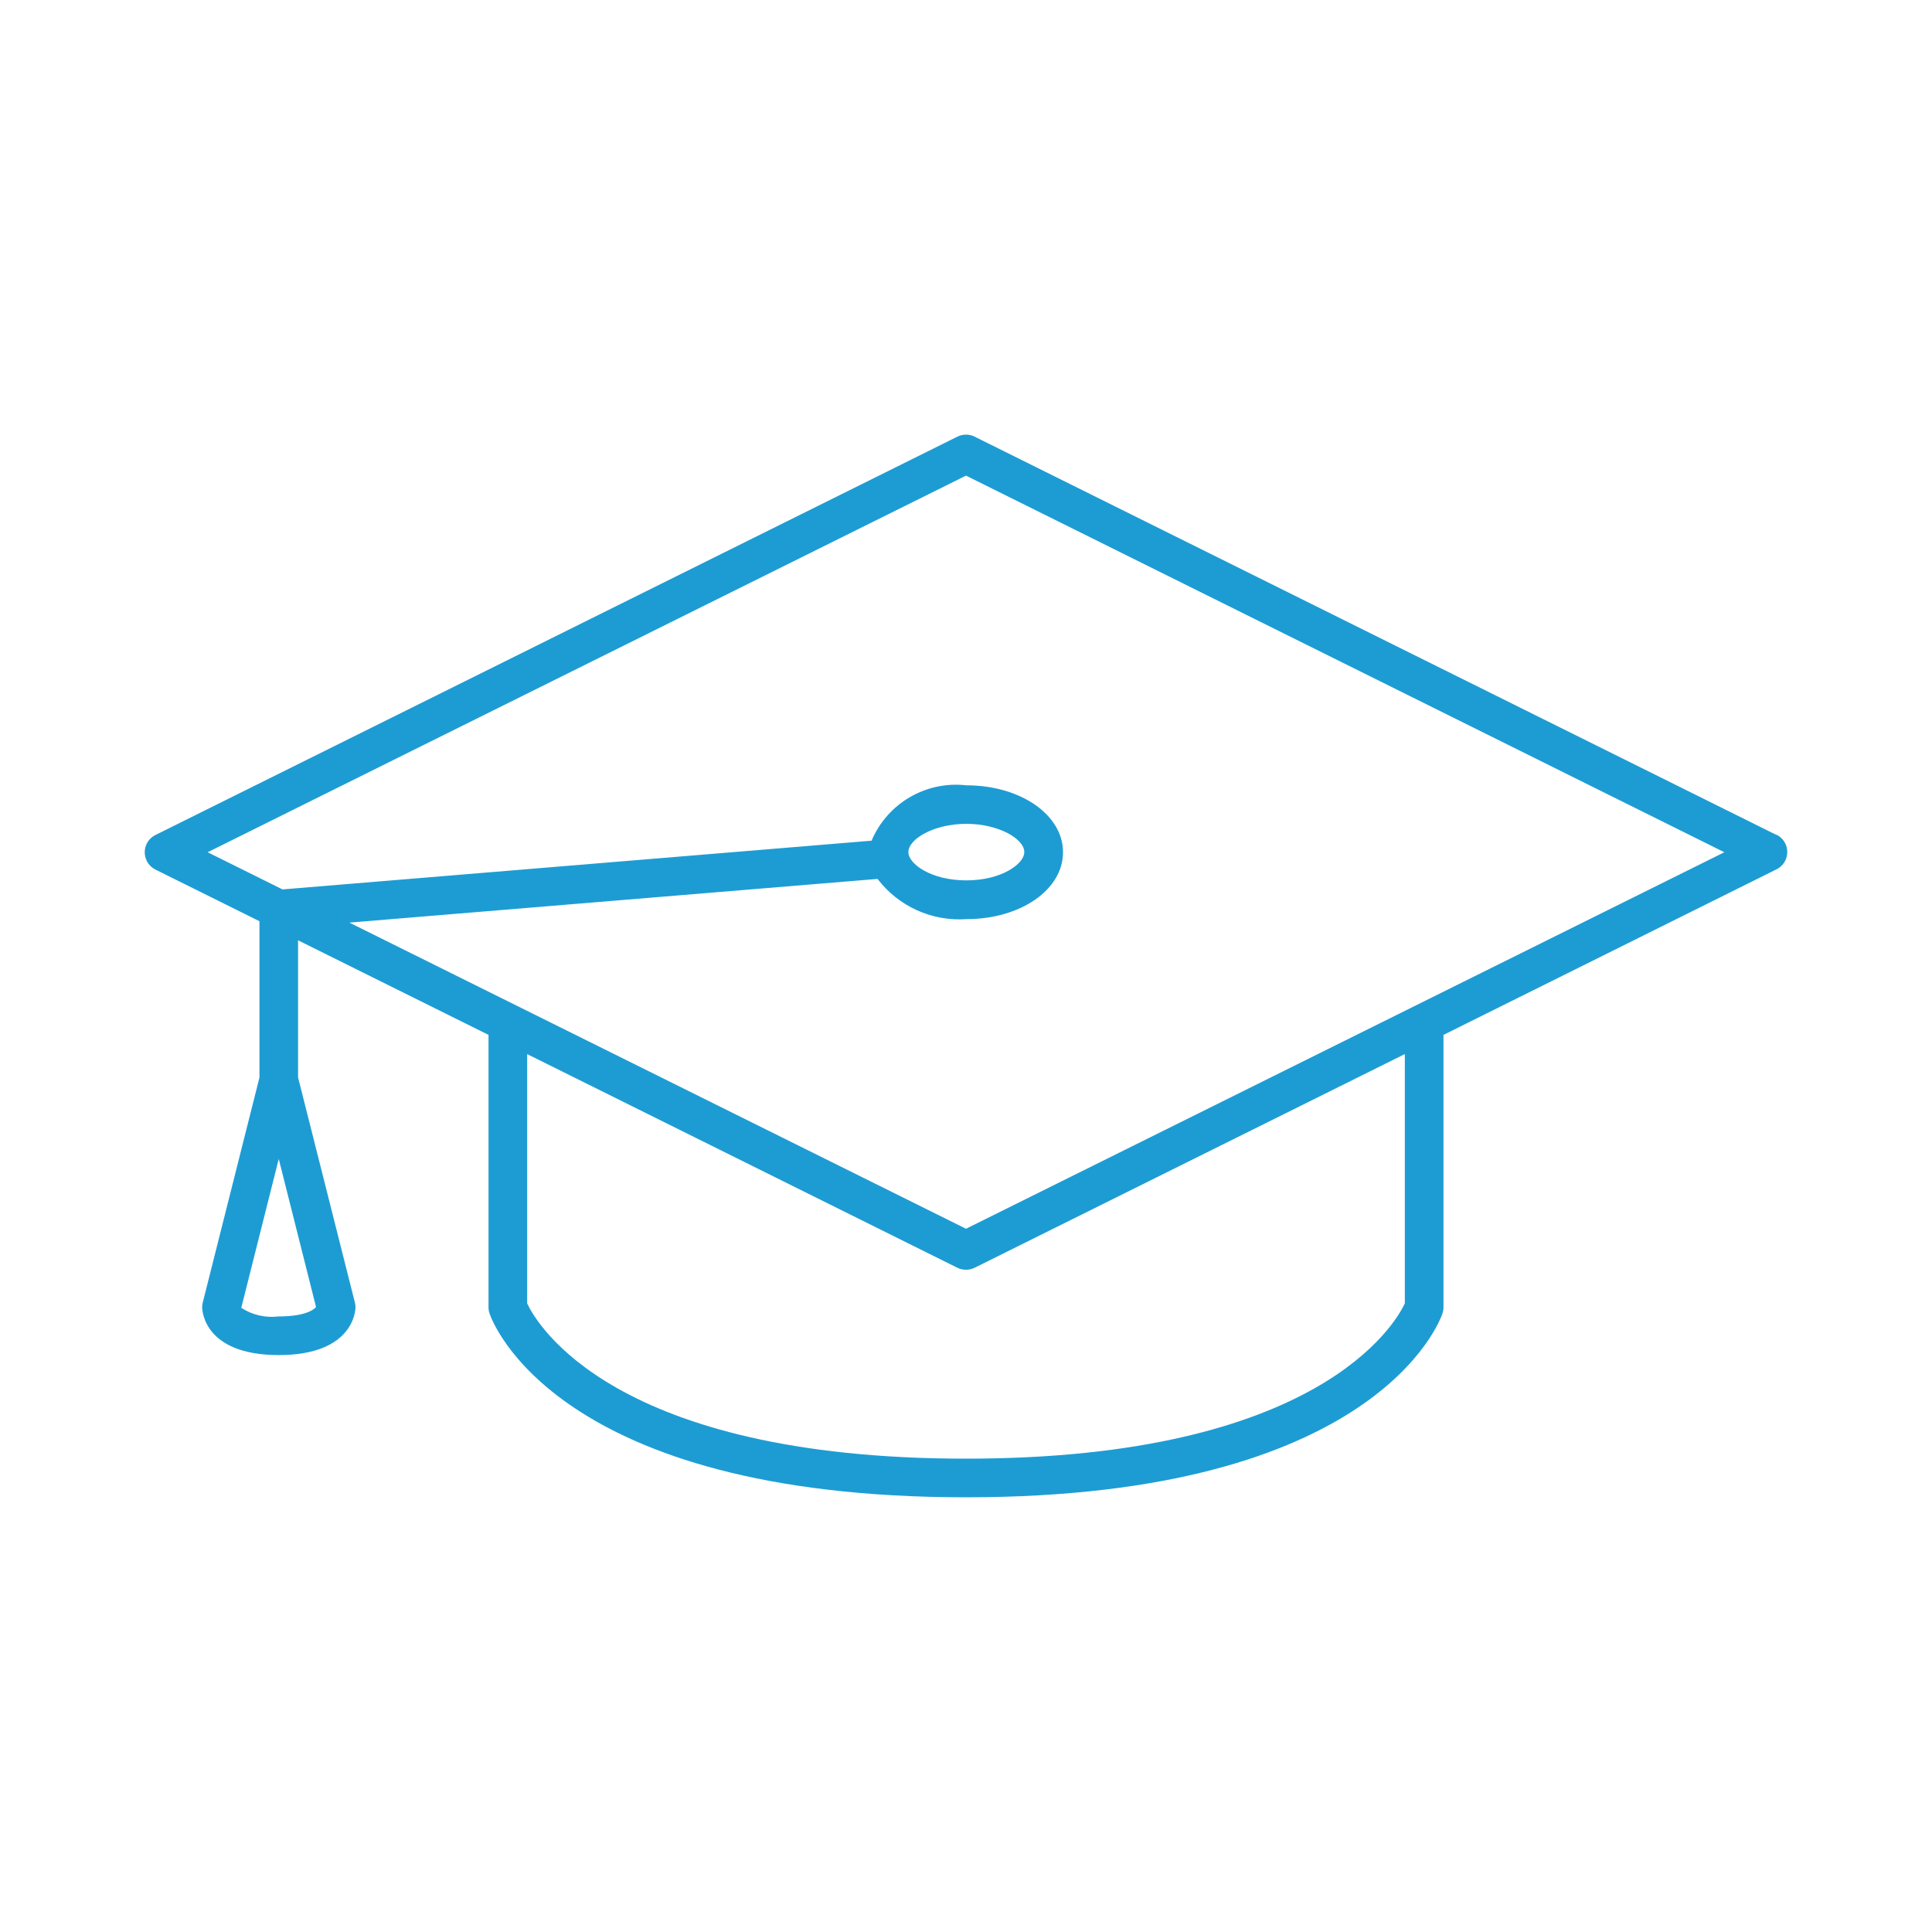 <?xml version="1.0" encoding="utf-8"?>
<!-- Generator: Adobe Illustrator 25.2.3, SVG Export Plug-In . SVG Version: 6.00 Build 0)  -->
<svg version="1.1" id="b1dda0c2-0f18-497a-8c1a-592a3f797973"
	 xmlns="http://www.w3.org/2000/svg" xmlns:xlink="http://www.w3.org/1999/xlink" x="0px" y="0px" viewBox="0 0 50 50"
	 style="enable-background:new 0 0 50 50;" xml:space="preserve">
<path style="fill:#1D9CD3;" d="M45.972,21.607L25.222,11.3c-0.14-0.069-0.304-0.069-0.444,0L4.028,21.607
	c-0.249,0.12-0.352,0.419-0.232,0.668c0.049,0.101,0.131,0.183,0.232,0.232l2.687,1.334v4.045l-1.468,5.825
	c-0.01,0.04-0.015,0.081-0.015,0.122c0,0.051,0.022,1.236,1.982,1.236S9.2,33.884,9.2,33.833c0-0.041-0.005-0.082-0.015-0.122
	l-1.471-5.828v-3.548l4.929,2.448v7.05c0,0.054,0.009,0.108,0.026,0.159c0.065,0.2,1.718,4.758,12.331,4.758
	s12.266-4.563,12.331-4.758c0.017-0.051,0.026-0.105,0.026-0.159v-7.05l8.615-4.283c0.249-0.12,0.352-0.419,0.232-0.668
	c-0.049-0.101-0.131-0.183-0.232-0.232V21.607z M8.179,33.825c-0.071,0.09-0.325,0.244-0.965,0.244
	c-0.339,0.042-0.683-0.036-0.97-0.222l0.97-3.854L8.179,33.825z M36.357,33.732C36.113,34.251,34.126,37.75,25,37.75
	c-9.143,0-11.121-3.512-11.357-4.017V27.28l11.135,5.53c0.14,0.068,0.304,0.068,0.444,0l11.135-5.531V33.732z M25,31.8L9.042,23.877
	l13.669-1.131c0.543,0.712,1.407,1.103,2.3,1.041c1.4,0,2.5-0.761,2.5-1.731s-1.1-1.732-2.5-1.732
	c-1.046-0.12-2.045,0.464-2.455,1.433L7.311,23.018l-1.937-0.962L25,12.309l19.626,9.747L25,31.8z M23.509,22.053
	c0-0.338,0.655-0.732,1.5-0.732s1.5,0.394,1.5,0.732c0,0.3-0.583,0.731-1.5,0.731s-1.5-0.43-1.5-0.728V22.053z"/>
</svg>
